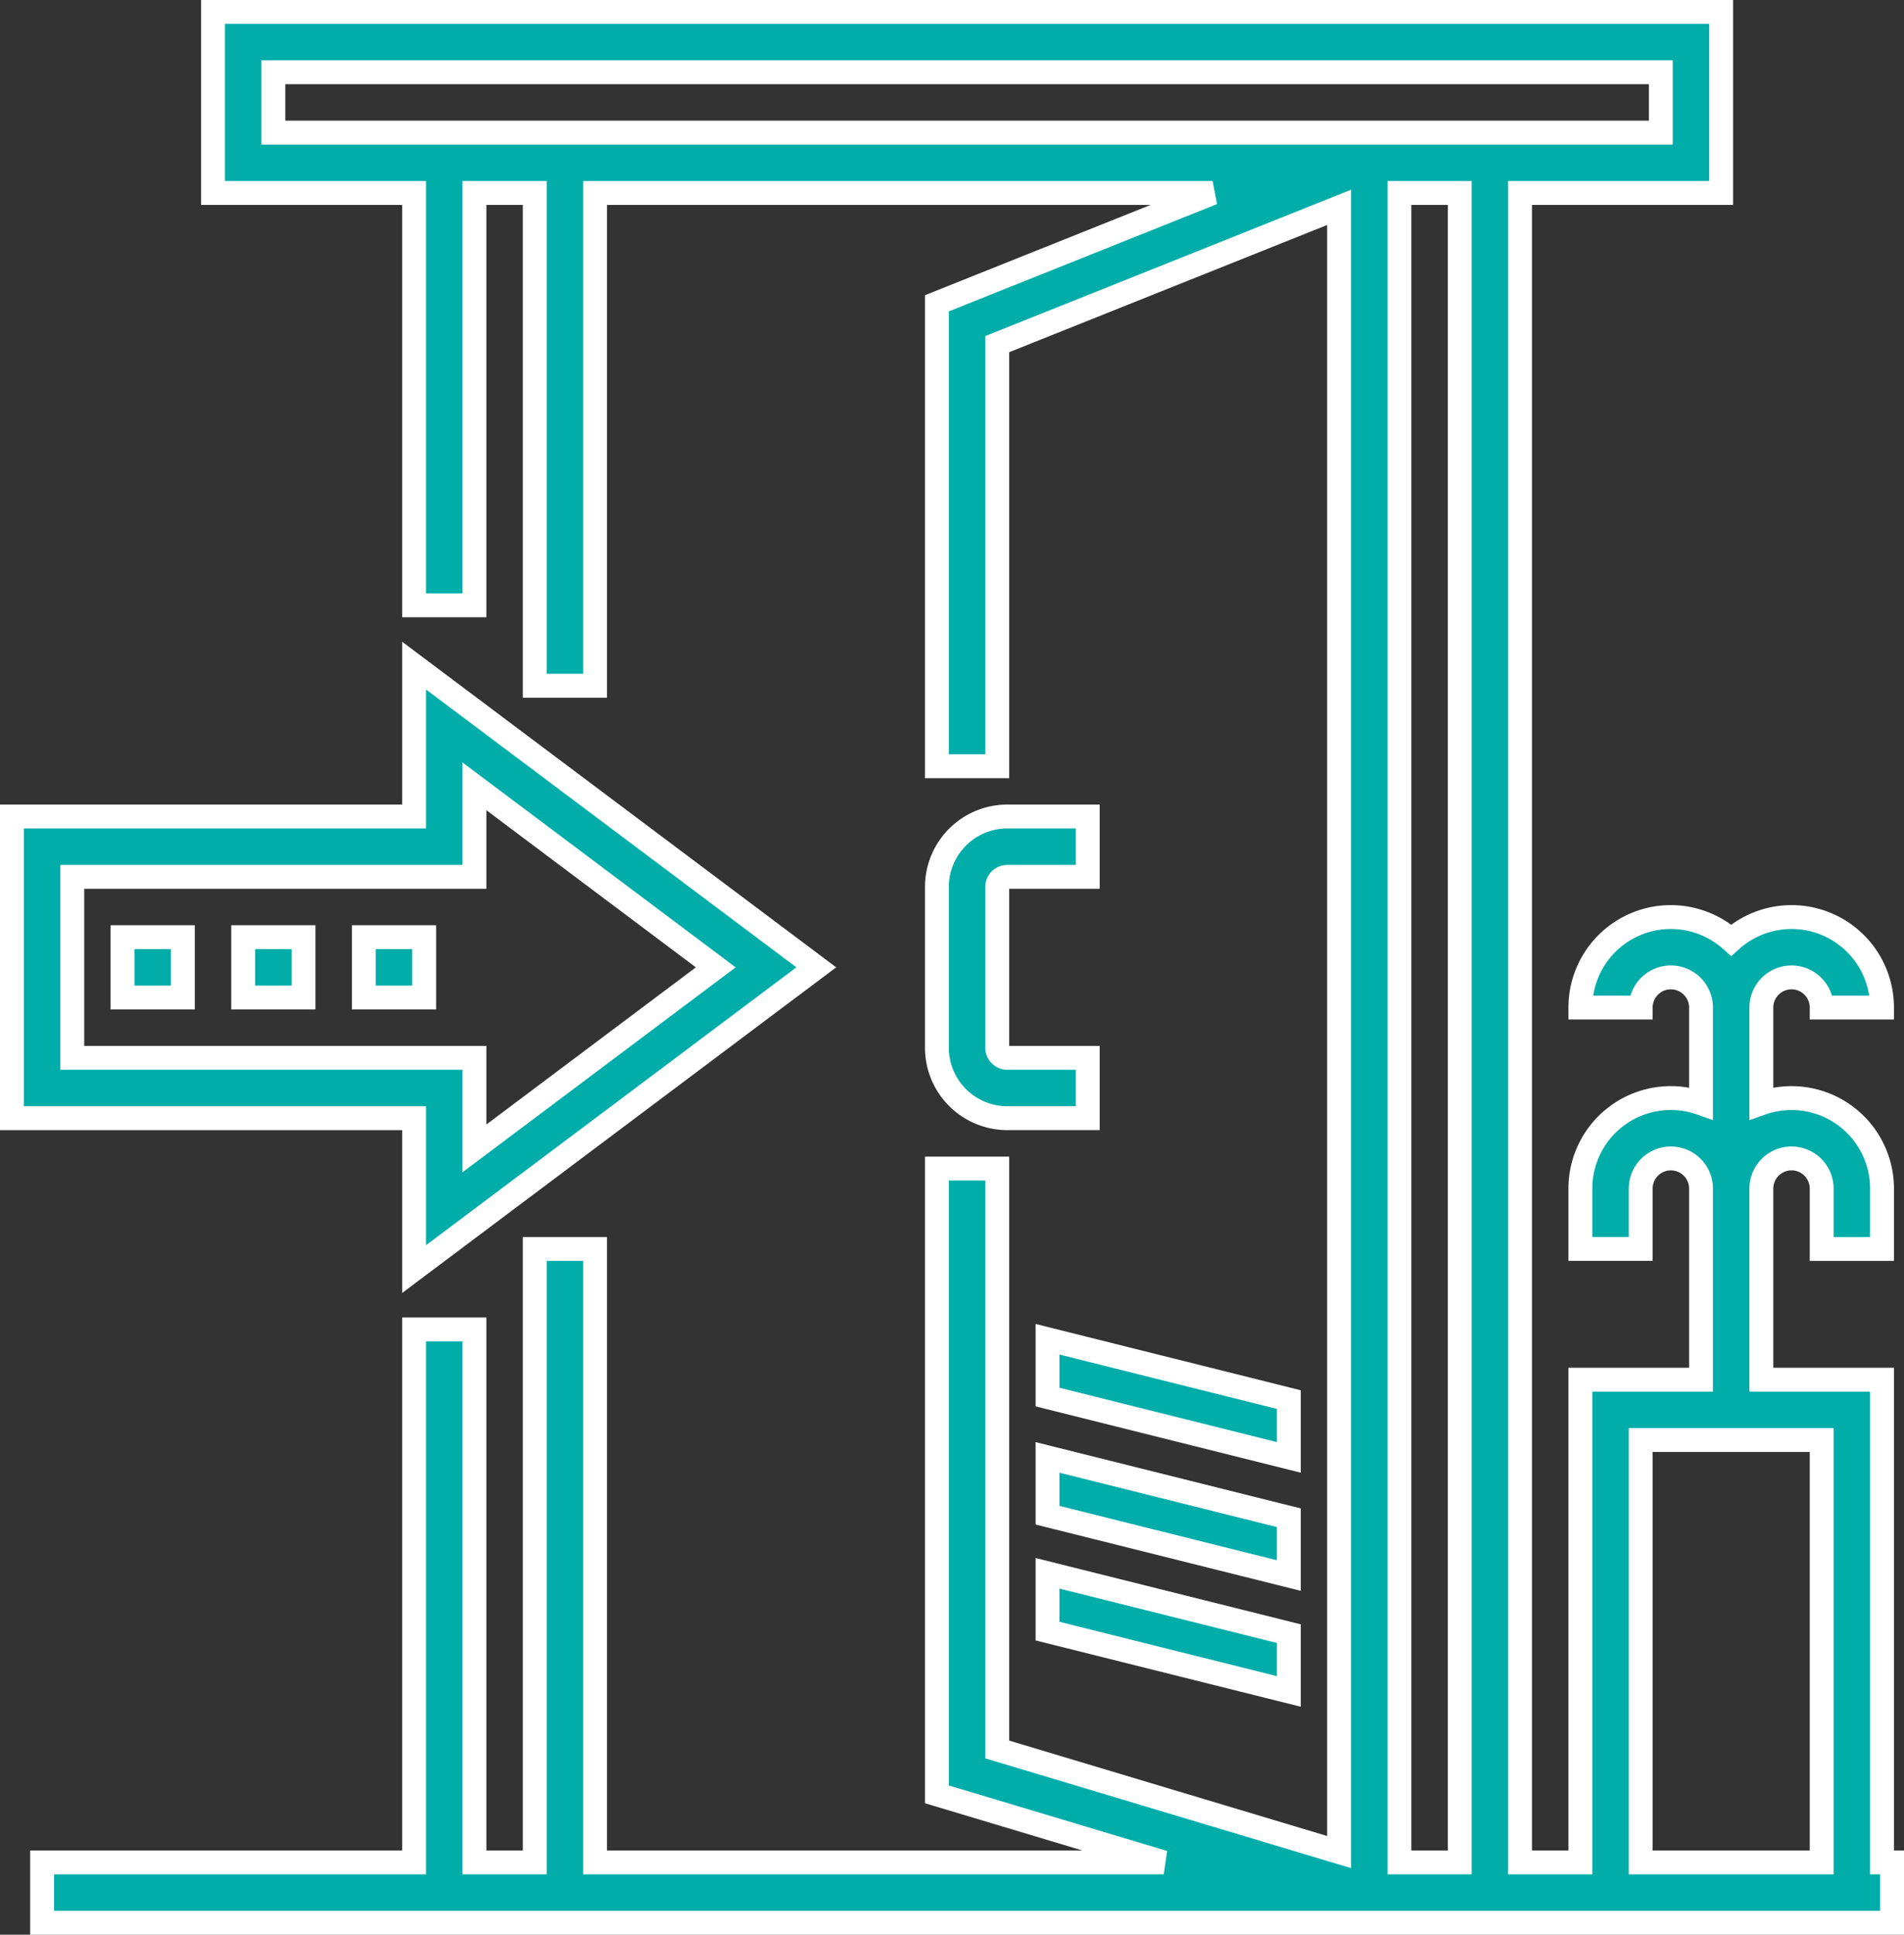 <svg xmlns="http://www.w3.org/2000/svg" width="99.671" height="101.25" viewBox="0 0 99.671 101.25">
  <rect x="0" y="0" width="99.671" height="101.25" fill="#333333" stroke="none"/>
  <g id="doorway" transform="translate(-3.417 0.625)">
    <g id="Group_258" data-name="Group 258" transform="translate(5.621)">
      <g id="Group_257" data-name="Group 257">
        <path id="Path_252" data-name="Path 252" d="M108.442,96.842V71.579h-6.316v-10a1.579,1.579,0,0,1,3.158,0v3.158h3.158V61.579a4.735,4.735,0,0,0-6.316-4.465V52.105a1.579,1.579,0,0,1,3.158,0h3.158a4.734,4.734,0,0,0-7.895-3.527,4.734,4.734,0,0,0-7.895,3.527H95.81a1.579,1.579,0,0,1,3.158,0v5.008a4.735,4.735,0,0,0-6.316,4.465v3.158H95.81V61.579a1.579,1.579,0,0,1,3.158,0v10H92.652V96.842H89.494V9.474H100.02V0H21.073V9.474H31.6V31.053h3.158V9.474h3.158V35.263h3.158V9.474H73.4L58.968,15.247V39.474h3.158V17.385l17.895-7.158V96.3L62.126,90.931v-30.4H58.968V93.28l11.873,3.562H41.073V64.737H37.916V96.842H34.758V68.947H31.6V96.842H12.126V100h96.842V96.842Zm-22.105,0H83.179V9.474h3.158ZM83.179,6.316H24.231V3.158H96.863V6.316H83.179Zm22.105,90.526H95.81V74.737h9.474Z" transform="translate(-12.126)" fill="#00ada9" stroke="#fff" stroke-width="1.25"/>
      </g>
    </g>
    <g id="Group_260" data-name="Group 260" transform="translate(52.463 42.105)">
      <g id="Group_259" data-name="Group 259">
        <path id="Path_253" data-name="Path 253" d="M255.642,218.737h4.211v-3.158h-4.211a3.689,3.689,0,0,0-3.684,3.684v8.421a3.689,3.689,0,0,0,3.684,3.684h4.211v-3.158h-4.211a.527.527,0,0,1-.526-.526v-8.421A.527.527,0,0,1,255.642,218.737Z" transform="translate(-251.958 -215.579)" fill="#00ada9" stroke="#fff" stroke-width="1.25"/>
      </g>
    </g>
    <g id="Group_262" data-name="Group 262" transform="translate(4.042 34.211)">
      <g id="Group_261" data-name="Group 261">
        <path id="Path_254" data-name="Path 254" d="M46.147,190.947,25.095,175.158v7.895H4.042v15.789H25.095v7.895ZM7.2,195.684v-9.474H28.253v-4.737l12.632,9.474-12.632,9.474v-4.737H7.2Z" transform="translate(-4.042 -175.158)" fill="#00ada9" stroke="#fff" stroke-width="1.25"/>
      </g>
    </g>
    <g id="Group_264" data-name="Group 264" transform="translate(9.831 48.421)">
      <g id="Group_263" data-name="Group 263">
        <rect id="Rectangle_235" data-name="Rectangle 235" width="3.158" height="3.158" fill="#00ada9" stroke="#fff" stroke-width="1.25"/>
      </g>
    </g>
    <g id="Group_266" data-name="Group 266" transform="translate(16.147 48.421)">
      <g id="Group_265" data-name="Group 265">
        <rect id="Rectangle_236" data-name="Rectangle 236" width="3.158" height="3.158" fill="#00ada9" stroke="#fff" stroke-width="1.25"/>
      </g>
    </g>
    <g id="Group_268" data-name="Group 268" transform="translate(22.463 48.421)">
      <g id="Group_267" data-name="Group 267">
        <rect id="Rectangle_237" data-name="Rectangle 237" width="3.158" height="3.158" fill="#00ada9" stroke="#fff" stroke-width="1.25"/>
      </g>
    </g>
    <g id="Group_270" data-name="Group 270" transform="translate(58.253 81.712)">
      <g id="Group_269" data-name="Group 269">
        <path id="Path_255" data-name="Path 255" d="M281.6,418.367v3.025l12.632,3.158v-3.025Z" transform="translate(-281.6 -418.367)" fill="#00ada9" stroke="#fff" stroke-width="1.25"/>
      </g>
    </g>
    <g id="Group_272" data-name="Group 272" transform="translate(58.253 75.646)">
      <g id="Group_271" data-name="Group 271">
        <path id="Path_256" data-name="Path 256" d="M281.6,387.306v3.025l12.632,3.158v-3.025Z" transform="translate(-281.6 -387.306)" fill="#00ada9" stroke="#fff" stroke-width="1.25"/>
      </g>
    </g>
    <g id="Group_274" data-name="Group 274" transform="translate(58.253 69.463)">
      <g id="Group_273" data-name="Group 273">
        <path id="Path_257" data-name="Path 257" d="M281.6,355.651v3.025l12.632,3.158v-3.025Z" transform="translate(-281.6 -355.651)" fill="#00ada9" stroke="#fff" stroke-width="1.25"/>
      </g>
    </g>
  </g>
</svg>
